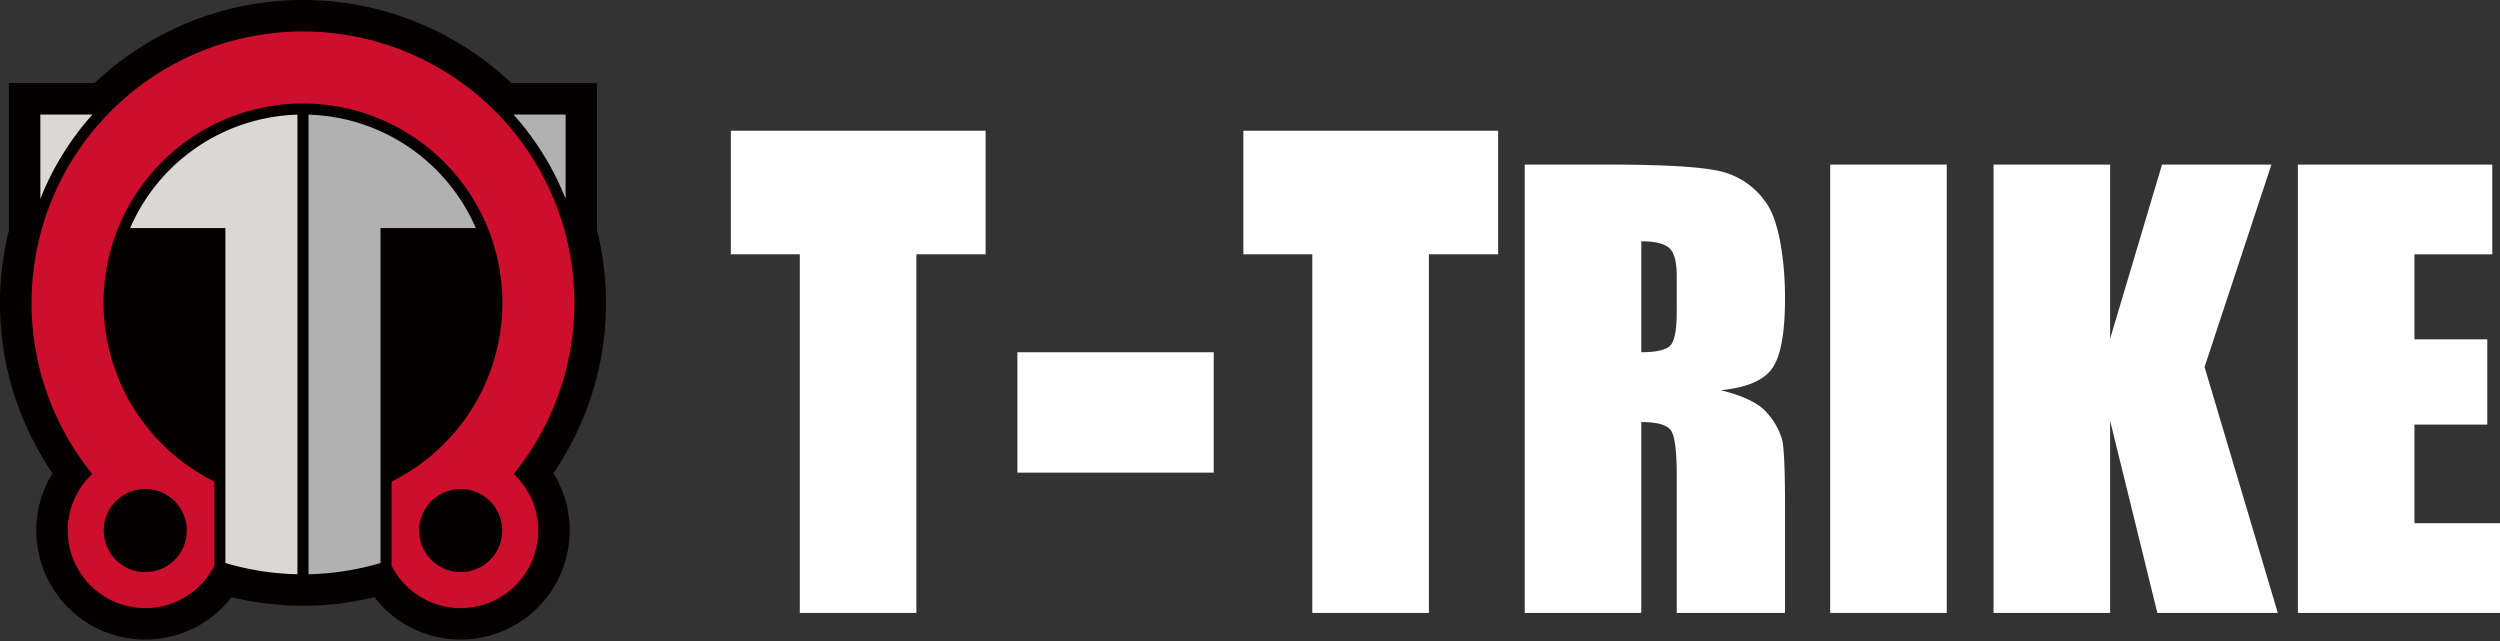 <svg xmlns="http://www.w3.org/2000/svg" viewBox="0 0 737 189"><rect x="0" y="0" width="737" height="189" fill="#333333" stroke="none"/><path d="M290.558,38.54V74.967H270.149V180.686H235.781V74.967H215.452V38.54Z" style="fill:#ffffff"/><path d="M441.647,38.54V74.967h-20.409V180.686H386.868V74.967H366.544V38.54Z" style="fill:#ffffff"/><path d="M449.487,48.517h24.325q24.327,0,32.941,1.878a22.68,22.68,0,0,1,14.042,9.59c3.618,5.145,5.429,16.675,5.429,27.942q0,15.429-3.836,20.733-3.841,5.307-15.103,6.37,10.203,2.531,13.714,6.775a20.25,20.25,0,0,1,4.368,7.796q.859,3.55.857,19.552v31.533h-31.92V140.091q0-10.609-1.674-13.145-1.672-2.526-8.777-2.531v56.27H449.487ZM483.854,71.128V103.843q5.799,0,8.124-1.59,2.325-1.592,2.326-10.326V81.334q0-6.286-2.246-8.244Q489.813,71.131,483.854,71.128Z" style="fill:#ffffff"/><path d="M573.9,48.517V180.686H539.533V48.517Z" style="fill:#ffffff"/><path d="M669.62,48.517l-19.716,59.676,21.594,72.493H635.986l-13.921-56.657v56.657H587.697V48.517h34.367V99.865l15.307-51.348Z" style="fill:#ffffff"/><path d="M677.416,48.517h57.306v26.451H711.782v25.061h21.47v25.145H711.782v29.061h25.225v26.451H677.416Z" style="fill:#ffffff"/><rect x="299.926" y="103.843" width="57.876" height="35.488" style="fill:#ffffff"/><path d="M163.135,139.51a88.765,88.765,0,0,0,12.874-71.577V24.486H150.741a89.289,89.289,0,0,0-122.852,0H2.623V67.933a88.765,88.765,0,0,0,12.874,71.577A32.133,32.133,0,0,0,67.352,177.17c.3-.36.601-.741.901-1.121a89.189,89.189,0,0,0,42.125,0,32.136,32.136,0,0,0,53.497-35.298C163.635,140.33,163.395,139.91,163.135,139.51Z" style="fill:#040000"/><path d="M87.686,33.797V169.287a79.894,79.894,0,0,1-21.234-3.318V67.243H38.358A55.523,55.523,0,0,1,87.686,33.797Z" style="fill:#d9d8d6"/><path d="M27.246,33.768a83.382,83.382,0,0,0-15.352,24.84V33.768Z" style="fill:#d9d8d6"/><path d="M140.275,67.243H112.18v98.726a79.894,79.894,0,0,1-21.234,3.318V33.797A55.523,55.523,0,0,1,140.275,67.243Z" style="fill:#b1b1b1"/><path d="M166.739,33.768V58.608a83.382,83.382,0,0,0-15.352-24.84Z" style="fill:#b1b1b1"/><path d="M151.439,139.723a80.016,80.016,0,1,0-124.245,0A22.862,22.862,0,1,0,63.192,166.792V141.952a58.784,58.784,0,1,1,52.249,0v24.84A22.862,22.862,0,1,0,151.439,139.723ZM42.822,144.159A12.247,12.247,0,1,1,30.575,156.406,12.248,12.248,0,0,1,42.822,144.159Zm92.988,24.494a12.247,12.247,0,1,1,12.247-12.247A12.248,12.248,0,0,1,135.81,168.653Z" style="fill:#ce0e2d"/></svg>